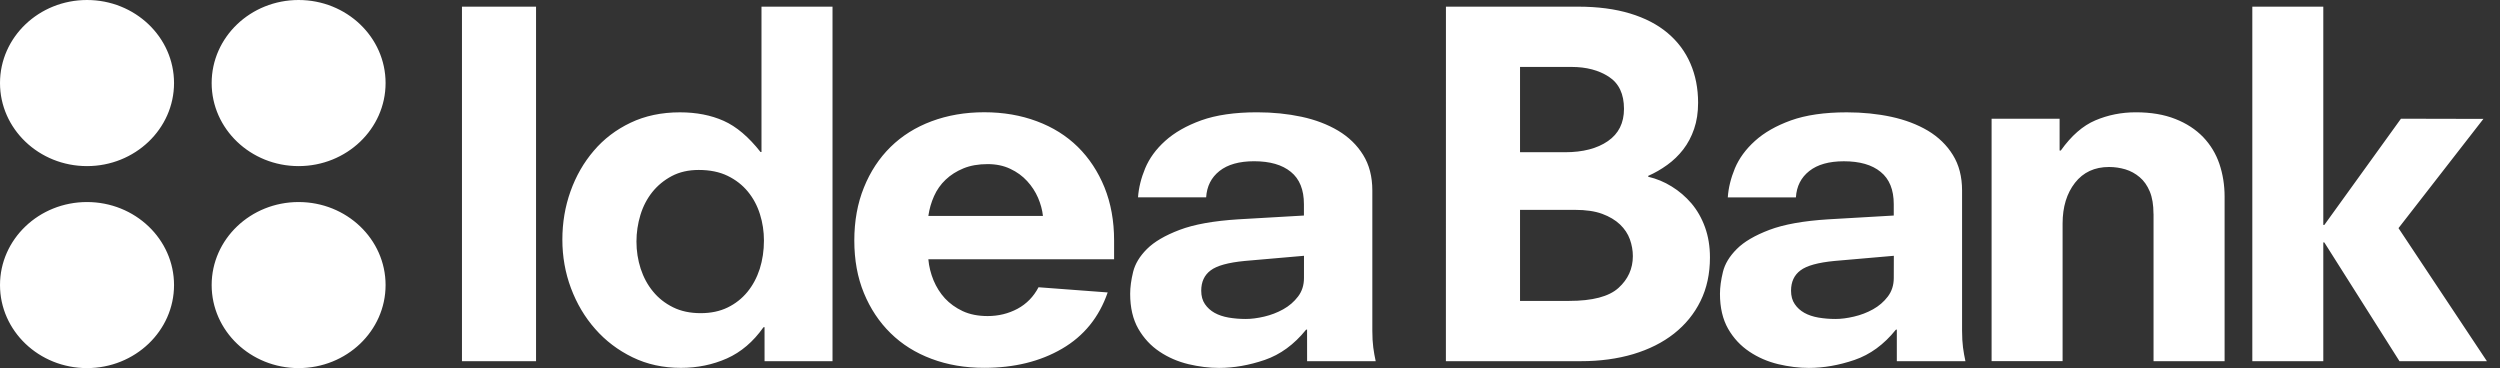 <svg width="163" height="24" viewBox="0 0 163 24" fill="none" xmlns="http://www.w3.org/2000/svg">
<rect x="0" y="0" width="163" height="24" fill="#333333" stroke="none"/>
<path fill-rule="evenodd" clip-rule="evenodd" d="M11.347 5.415C11.347 8.403 8.803 10.83 5.673 10.83C2.541 10.83 0 8.405 0 5.415C0 2.421 2.541 0 5.673 0C8.803 0 11.347 2.42 11.347 5.415ZM25.14 5.415C25.14 2.421 22.6 0 19.469 0C16.339 0 13.8 2.421 13.8 5.415C13.8 8.403 16.339 10.83 19.469 10.83C22.601 10.829 25.14 8.404 25.14 5.415ZM11.347 18.585C11.347 15.595 8.803 13.173 5.673 13.173C2.541 13.173 0 15.595 0 18.585C0 21.575 2.541 24 5.673 24C8.803 24 11.347 21.576 11.347 18.585ZM25.14 18.585C25.14 15.595 22.6 13.173 19.469 13.173C16.339 13.173 13.8 15.595 13.8 18.585C13.8 21.575 16.339 24 19.469 24C22.601 24 25.14 21.576 25.14 18.585ZM102.884 0.434H94.275L94.272 23.549H103.072C104.322 23.549 105.459 23.394 106.49 23.088C107.518 22.779 108.408 22.334 109.15 21.749C109.889 21.164 110.468 20.457 110.875 19.626C111.284 18.798 111.489 17.848 111.489 16.783C111.489 16.068 111.381 15.412 111.168 14.818C110.951 14.22 110.656 13.704 110.282 13.261C109.906 12.824 109.476 12.454 108.991 12.157C108.508 11.857 108.001 11.649 107.464 11.524V11.465C107.891 11.279 108.304 11.042 108.701 10.755C109.097 10.471 109.448 10.133 109.748 9.744C110.05 9.352 110.285 8.907 110.456 8.405C110.629 7.904 110.716 7.336 110.716 6.699C110.716 5.759 110.548 4.904 110.213 4.136C109.88 3.366 109.387 2.707 108.73 2.153C108.075 1.601 107.259 1.176 106.283 0.88C105.306 0.583 104.171 0.434 102.884 0.434ZM104.835 9.2C104.138 9.683 103.205 9.925 102.044 9.925H99.106V4.364H102.463C103.428 4.364 104.242 4.577 104.899 5.006C105.557 5.437 105.884 6.132 105.884 7.096C105.884 8.018 105.535 8.717 104.835 9.2ZM105.524 18.774C104.902 19.338 103.826 19.619 102.301 19.619L99.106 19.621V13.683H102.689C103.399 13.683 103.988 13.768 104.464 13.943C104.933 14.117 105.322 14.348 105.625 14.635C105.922 14.921 106.139 15.243 106.268 15.604C106.396 15.965 106.462 16.327 106.462 16.699C106.462 17.518 106.148 18.211 105.524 18.774ZM123.673 21.481L123.604 21.504C122.831 22.464 121.935 23.118 120.914 23.468C119.896 23.815 118.902 23.988 117.939 23.988C117.296 23.988 116.629 23.907 115.94 23.744C115.253 23.577 114.628 23.309 114.058 22.926C113.491 22.547 113.024 22.051 112.672 21.435C112.321 20.817 112.142 20.063 112.142 19.158C112.142 18.728 112.208 18.253 112.335 17.729C112.463 17.205 112.764 16.709 113.237 16.237C113.706 15.764 114.416 15.348 115.361 14.989C116.303 14.632 117.582 14.402 119.19 14.301L123.473 14.053V13.314C123.473 12.369 123.188 11.667 122.616 11.206C122.053 10.743 121.251 10.515 120.219 10.515C119.252 10.515 118.502 10.727 117.966 11.15C117.428 11.574 117.138 12.145 117.093 12.869H112.652C112.692 12.253 112.85 11.619 113.115 10.975C113.386 10.33 113.82 9.731 114.424 9.188C115.022 8.646 115.806 8.198 116.771 7.849C117.737 7.503 118.953 7.324 120.409 7.324C121.444 7.324 122.411 7.423 123.312 7.616C124.216 7.811 125.008 8.113 125.7 8.521C126.385 8.934 126.929 9.459 127.328 10.105C127.727 10.747 127.927 11.521 127.927 12.425V21.577C127.927 21.989 127.949 22.348 127.988 22.657C128.03 22.967 128.082 23.263 128.146 23.551H123.673V21.481ZM119.61 17.014L123.478 16.678L123.474 18.123C123.474 18.596 123.341 18.999 123.086 19.336C122.83 19.673 122.508 19.951 122.119 20.168C121.733 20.382 121.318 20.541 120.876 20.643C120.439 20.746 120.036 20.797 119.671 20.797C119.283 20.797 118.917 20.766 118.561 20.706C118.206 20.643 117.9 20.541 117.643 20.397C117.386 20.253 117.177 20.064 117.017 19.827C116.855 19.592 116.776 19.3 116.776 18.952C116.776 18.378 116.98 17.935 117.39 17.63C117.797 17.321 118.537 17.117 119.61 17.014ZM140.407 13.934C140.407 13.358 140.328 12.877 140.166 12.487C140.005 12.101 139.786 11.786 139.505 11.551C139.228 11.316 138.914 11.144 138.571 11.041C138.229 10.94 137.871 10.888 137.509 10.888C136.567 10.888 135.826 11.232 135.288 11.92C134.752 12.607 134.481 13.49 134.481 14.577V23.548H129.852V7.74H134.286V9.813H134.365C135.051 8.851 135.8 8.193 136.619 7.847C137.431 7.501 138.311 7.322 139.255 7.322C140.242 7.322 141.101 7.467 141.828 7.756C142.553 8.039 143.161 8.437 143.646 8.938C144.126 9.44 144.479 10.024 144.706 10.691C144.93 11.356 145.044 12.068 145.044 12.827V23.552H140.411V13.936L140.407 13.934ZM151.479 15.803L151.547 15.808L156.445 23.549H162.146L156.382 14.874L161.918 7.752L156.542 7.74L151.547 14.666L151.479 14.667V0.434H146.851V23.549H151.479V15.803ZM34.95 0.434H30.12V23.549H34.95V0.434ZM49.775 21.341L49.848 21.328L49.849 23.549H54.28V0.434H49.649V9.91H49.586C48.812 8.927 48.014 8.249 47.184 7.879C46.356 7.51 45.406 7.324 44.333 7.324C43.129 7.324 42.056 7.552 41.113 8.002C40.168 8.452 39.366 9.062 38.714 9.831C38.057 10.598 37.552 11.48 37.197 12.475C36.843 13.466 36.666 14.517 36.666 15.625C36.666 16.728 36.852 17.788 37.228 18.791C37.605 19.795 38.13 20.683 38.809 21.45C39.483 22.219 40.295 22.834 41.239 23.294C42.185 23.755 43.237 23.985 44.397 23.985C45.47 23.985 46.469 23.78 47.394 23.37C48.314 22.959 49.109 22.285 49.775 21.341ZM49.549 13.967C49.724 14.519 49.809 15.093 49.809 15.685C49.809 16.343 49.716 16.956 49.536 17.529C49.35 18.103 49.082 18.604 48.73 19.034C48.376 19.466 47.944 19.804 47.442 20.048C46.937 20.294 46.351 20.418 45.688 20.418C44.998 20.418 44.397 20.291 43.881 20.034C43.365 19.778 42.93 19.438 42.578 19.006C42.222 18.577 41.957 18.081 41.771 17.517C41.59 16.954 41.497 16.365 41.497 15.75C41.497 15.161 41.584 14.58 41.755 14.016C41.926 13.453 42.187 12.956 42.528 12.526C42.873 12.095 43.296 11.748 43.799 11.48C44.305 11.213 44.89 11.081 45.556 11.081C46.287 11.081 46.913 11.209 47.44 11.465C47.966 11.72 48.408 12.063 48.761 12.493C49.114 12.923 49.377 13.415 49.549 13.967ZM60.867 18.279C60.686 17.838 60.57 17.38 60.528 16.905L72.639 16.902V15.675C72.639 14.407 72.431 13.255 72.013 12.217C71.592 11.185 71.013 10.307 70.273 9.577C69.534 8.851 68.642 8.292 67.602 7.906C66.557 7.514 65.417 7.319 64.17 7.319C62.924 7.319 61.781 7.518 60.74 7.906C59.697 8.295 58.808 8.854 58.066 9.581C57.325 10.31 56.746 11.187 56.328 12.225C55.909 13.257 55.701 14.412 55.701 15.682C55.701 16.952 55.909 18.095 56.328 19.11C56.746 20.125 57.325 20.996 58.066 21.722C58.808 22.451 59.697 23.009 60.74 23.398C61.781 23.789 62.924 23.983 64.17 23.983C66.123 23.983 67.816 23.57 69.241 22.739C70.671 21.908 71.662 20.685 72.221 19.067L67.712 18.729C67.389 19.346 66.933 19.812 66.344 20.131C65.752 20.447 65.102 20.607 64.396 20.607C63.77 20.607 63.229 20.5 62.764 20.283C62.306 20.067 61.92 19.787 61.608 19.451C61.297 19.11 61.051 18.718 60.867 18.279ZM67.681 12.896C67.851 13.296 67.959 13.693 68 14.08H60.528C60.593 13.632 60.715 13.198 60.899 12.788C61.081 12.379 61.332 12.021 61.657 11.714C61.979 11.407 62.364 11.164 62.815 10.978C63.265 10.793 63.791 10.7 64.395 10.7C64.95 10.7 65.444 10.804 65.873 11.009C66.304 11.211 66.667 11.476 66.969 11.806C67.271 12.134 67.507 12.498 67.681 12.896ZM85.15 21.504L85.221 21.48L85.223 23.549H89.695C89.632 23.261 89.578 22.964 89.537 22.654C89.497 22.345 89.476 21.986 89.476 21.575V12.422C89.476 11.519 89.276 10.744 88.877 10.102C88.478 9.456 87.936 8.932 87.246 8.519C86.558 8.111 85.765 7.808 84.86 7.613C83.959 7.421 82.993 7.322 81.961 7.322C80.5 7.322 79.288 7.501 78.323 7.846C77.355 8.195 76.573 8.644 75.971 9.186C75.367 9.728 74.935 10.328 74.666 10.972C74.398 11.617 74.242 12.25 74.199 12.867H78.641C78.686 12.143 78.975 11.572 79.511 11.148C80.048 10.725 80.799 10.513 81.766 10.513C82.797 10.513 83.597 10.742 84.164 11.206C84.733 11.667 85.016 12.369 85.016 13.314V14.053L80.736 14.3C79.126 14.402 77.849 14.631 76.908 14.989C75.961 15.348 75.253 15.764 74.779 16.237C74.307 16.709 74.008 17.205 73.879 17.729C73.752 18.253 73.687 18.728 73.687 19.158C73.687 20.062 73.865 20.817 74.217 21.435C74.572 22.051 75.034 22.547 75.602 22.926C76.172 23.309 76.799 23.577 77.486 23.744C78.172 23.907 78.84 23.988 79.482 23.988C80.45 23.988 81.44 23.815 82.459 23.468C83.478 23.117 84.374 22.464 85.15 21.504ZM81.156 17.014L85.02 16.678L85.019 18.123C85.019 18.596 84.889 18.999 84.631 19.336C84.374 19.673 84.054 19.951 83.663 20.168C83.278 20.382 82.864 20.54 82.426 20.643C81.987 20.746 81.584 20.797 81.218 20.797C80.834 20.797 80.463 20.766 80.108 20.706C79.751 20.643 79.445 20.54 79.189 20.397C78.931 20.252 78.722 20.064 78.561 19.827C78.4 19.592 78.32 19.3 78.32 18.952C78.32 18.378 78.524 17.935 78.933 17.63C79.34 17.321 80.083 17.117 81.156 17.014Z" fill="white"/>
</svg>
